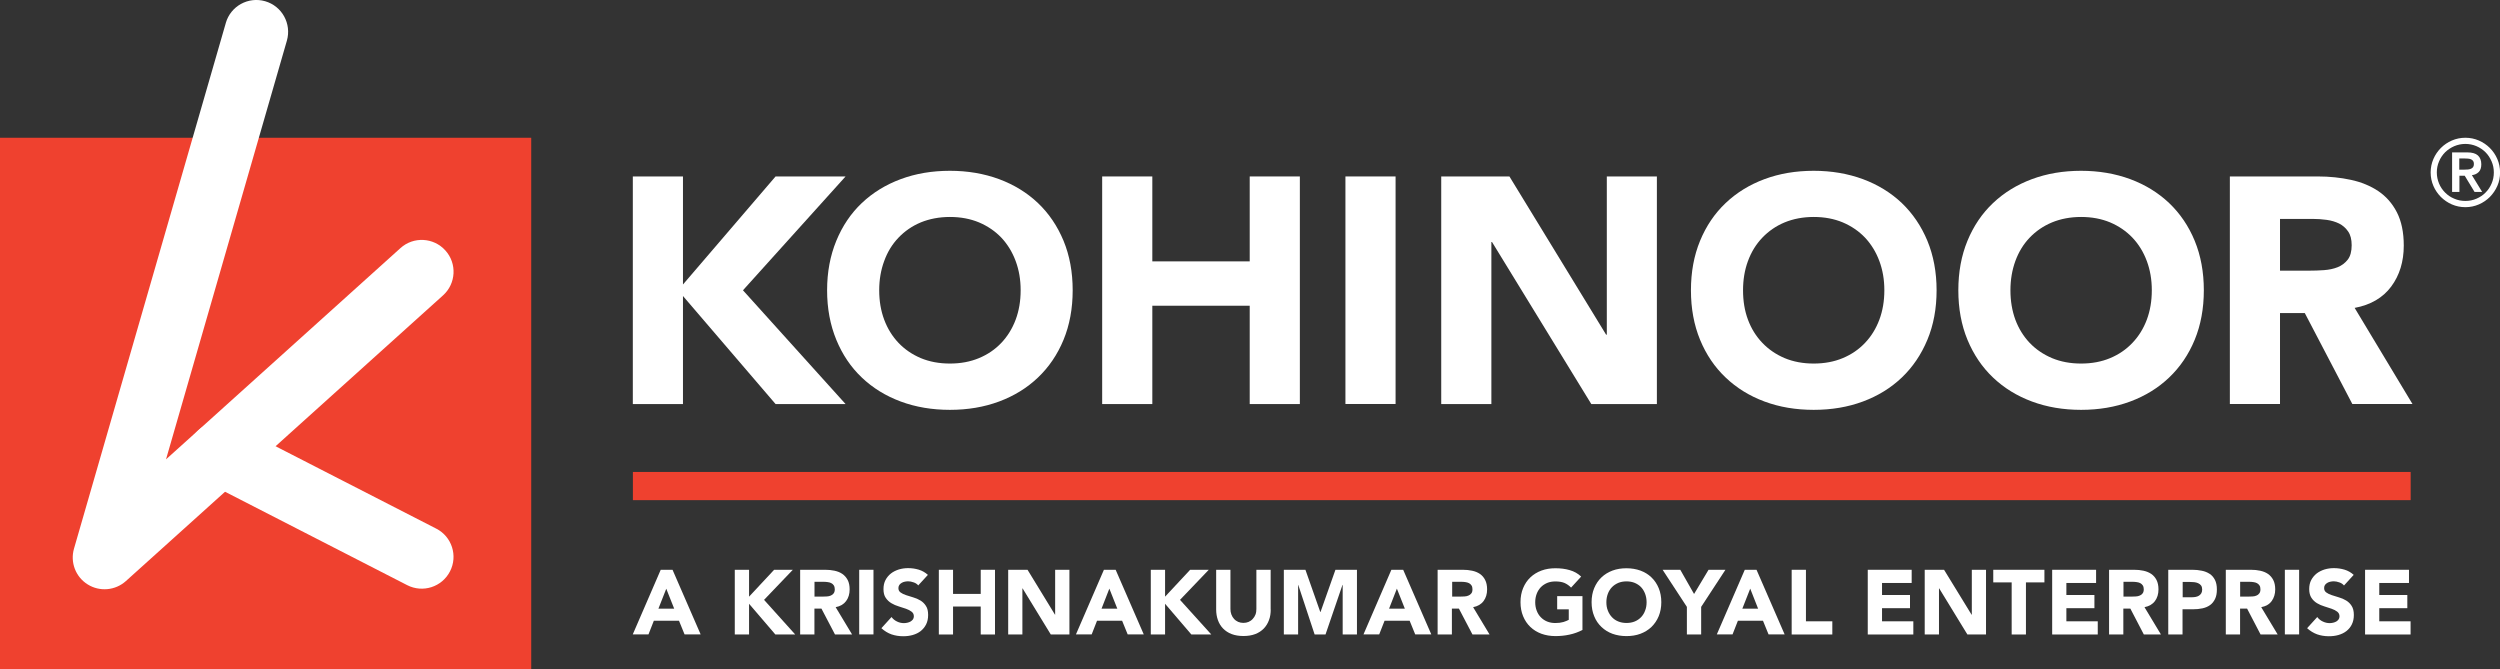 <svg id="Layer_2" data-name="Layer 2" xmlns="http://www.w3.org/2000/svg" viewBox="0 0 345 92.33">
  <rect x="0" y="0" width="345" height="92.33" fill="#333333" stroke="none"/>
  <defs>
    <style>
      .cls-1 {
        fill: #fff;
      }

      .cls-2 {
        fill: #ef412f;
      }
    </style>
  </defs>
  <g id="Layer_1-2" data-name="Layer 1">
    <g>
      <rect class="cls-2" y="19.01" width="73.31" height="73.32"></rect>
      <path class="cls-1" d="M28.36,66.48l27.83,14.27c2.16,1.11,4.8.26,5.91-1.9,1.11-2.15.26-4.8-1.9-5.9l-27.83-14.27c-2.16-1.1-4.8-.25-5.91,1.9-1.1,2.16-.25,4.81,1.9,5.91"></path>
      <path class="cls-1" d="M31.16,3.18L10.21,75.72c-.54,1.88.22,3.89,1.89,4.93,1.66,1.04,3.81.85,5.27-.46l43.77-39.43c1.8-1.62,1.95-4.4.32-6.2-1.62-1.8-4.4-1.95-6.2-.32l-32.35,29.15L39.59,5.61c.67-2.33-.67-4.77-3-5.44-2.33-.67-4.76.67-5.43,3"></path>
      <rect class="cls-2" x="87.34" y="65.13" width="245.33" height="3.89"></rect>
      <path class="cls-1" d="M114.14,40.06c0-2.51.43-4.79,1.27-6.83.84-2.04,2.01-3.78,3.52-5.21,1.51-1.43,3.3-2.53,5.37-3.3,2.07-.77,4.33-1.15,6.79-1.15s4.71.39,6.78,1.15c2.07.77,3.86,1.87,5.37,3.3,1.51,1.44,2.68,3.17,3.53,5.21.84,2.04,1.26,4.32,1.26,6.83s-.42,4.79-1.26,6.83c-.84,2.04-2.02,3.77-3.53,5.21-1.51,1.44-3.3,2.54-5.37,3.31-2.07.77-4.33,1.15-6.78,1.15s-4.72-.38-6.79-1.15c-2.07-.77-3.86-1.87-5.37-3.31-1.51-1.43-2.68-3.17-3.52-5.21-.84-2.04-1.27-4.32-1.27-6.83M121.33,40.06c0,1.48.23,2.83.69,4.06.46,1.23,1.12,2.29,1.97,3.19.86.9,1.88,1.6,3.08,2.11,1.2.5,2.54.75,4.02.75s2.81-.25,4.01-.75c1.2-.5,2.23-1.2,3.09-2.11.85-.9,1.51-1.97,1.97-3.19.46-1.23.69-2.58.69-4.06s-.23-2.8-.69-4.04c-.46-1.24-1.12-2.31-1.97-3.22-.86-.9-1.89-1.6-3.09-2.11-1.2-.5-2.54-.75-4.01-.75s-2.82.26-4.02.75c-1.2.5-2.22,1.21-3.08,2.11-.86.9-1.52,1.97-1.97,3.22-.46,1.24-.69,2.59-.69,4.04"></path>
      <polygon class="cls-1" points="152.1 24.35 159.02 24.35 159.02 36.07 172.46 36.07 172.46 24.35 179.38 24.35 179.38 55.76 172.46 55.76 172.46 42.19 159.02 42.19 159.02 55.76 152.1 55.76 152.1 24.35"></polygon>
      <rect class="cls-1" x="185.67" y="24.35" width="6.92" height="31.4"></rect>
      <polygon class="cls-1" points="198.89 24.35 208.3 24.35 221.64 46.18 221.74 46.18 221.74 24.35 228.65 24.35 228.65 55.76 219.6 55.76 205.9 33.4 205.81 33.4 205.81 55.76 198.89 55.76 198.89 24.35"></polygon>
      <path class="cls-1" d="M233.35,40.06c0-2.51.42-4.79,1.26-6.83.84-2.04,2.02-3.78,3.53-5.21,1.51-1.43,3.29-2.53,5.36-3.3,2.07-.77,4.33-1.15,6.79-1.15s4.72.39,6.79,1.15c2.07.77,3.86,1.87,5.37,3.3,1.5,1.44,2.68,3.17,3.53,5.21.84,2.04,1.27,4.32,1.27,6.83s-.42,4.79-1.27,6.83c-.85,2.04-2.02,3.77-3.53,5.21-1.51,1.44-3.3,2.54-5.37,3.31-2.07.77-4.33,1.15-6.79,1.15s-4.72-.38-6.79-1.15c-2.07-.77-3.85-1.87-5.36-3.31-1.51-1.43-2.69-3.17-3.53-5.21-.84-2.04-1.26-4.32-1.26-6.83M240.54,40.06c0,1.48.22,2.83.68,4.06.46,1.23,1.12,2.29,1.98,3.19.86.9,1.88,1.6,3.08,2.11,1.2.5,2.54.75,4.01.75s2.82-.25,4.01-.75c1.2-.5,2.22-1.2,3.08-2.11.86-.9,1.51-1.97,1.97-3.19.46-1.23.69-2.58.69-4.06s-.23-2.8-.69-4.04c-.46-1.24-1.12-2.31-1.97-3.22-.86-.9-1.88-1.6-3.08-2.11-1.2-.5-2.53-.75-4.01-.75s-2.81.26-4.01.75c-1.2.5-2.22,1.21-3.08,2.11-.86.9-1.52,1.97-1.98,3.22-.46,1.24-.68,2.59-.68,4.04"></path>
      <path class="cls-1" d="M270.25,40.06c0-2.51.42-4.79,1.26-6.83.84-2.04,2.02-3.78,3.53-5.21,1.51-1.43,3.3-2.53,5.37-3.3,2.07-.77,4.33-1.15,6.78-1.15s4.72.39,6.78,1.15c2.07.77,3.86,1.87,5.37,3.3,1.51,1.44,2.69,3.17,3.53,5.21.84,2.04,1.26,4.32,1.26,6.83s-.42,4.79-1.26,6.83c-.84,2.04-2.02,3.77-3.53,5.21-1.51,1.44-3.3,2.54-5.37,3.31-2.07.77-4.33,1.15-6.78,1.15s-4.71-.38-6.78-1.15c-2.07-.77-3.86-1.87-5.37-3.31-1.51-1.43-2.68-3.17-3.53-5.21-.84-2.04-1.26-4.32-1.26-6.83M277.44,40.06c0,1.48.23,2.83.68,4.06.46,1.23,1.12,2.29,1.97,3.19.86.9,1.89,1.6,3.09,2.11,1.2.5,2.53.75,4.01.75s2.82-.25,4.01-.75c1.2-.5,2.22-1.2,3.08-2.11.86-.9,1.52-1.97,1.98-3.19.46-1.23.69-2.58.69-4.06s-.23-2.8-.69-4.04c-.46-1.24-1.12-2.31-1.98-3.22-.86-.9-1.88-1.6-3.08-2.11-1.2-.5-2.54-.75-4.01-.75s-2.82.26-4.01.75c-1.2.5-2.23,1.21-3.09,2.11-.86.9-1.51,1.97-1.97,3.22-.45,1.24-.68,2.59-.68,4.04"></path>
      <path class="cls-1" d="M307.73,24.35h12.15c1.6,0,3.11.16,4.55.47,1.43.31,2.69.83,3.77,1.55,1.08.73,1.94,1.7,2.57,2.93.63,1.23.95,2.75.95,4.59,0,2.21-.58,4.1-1.73,5.65-1.15,1.55-2.84,2.54-5.05,2.95l7.98,13.26h-8.3l-6.56-12.55h-3.42v12.55h-6.92v-31.4ZM314.65,37.35h4.08c.62,0,1.28-.02,1.97-.07.7-.05,1.32-.18,1.88-.4.56-.22,1.03-.57,1.4-1.04.37-.47.55-1.14.55-2,0-.8-.16-1.43-.49-1.9-.33-.48-.74-.84-1.24-1.09-.51-.25-1.08-.42-1.73-.51-.65-.09-1.29-.13-1.91-.13h-4.52v7.14Z"></path>
      <path class="cls-1" d="M91.19,78.63h1.62l3.88,8.92h-2.22l-.77-1.89h-3.47l-.74,1.89h-2.17l3.86-8.92ZM91.95,81.23l-1.09,2.77h2.18l-1.1-2.77Z"></path>
      <polygon class="cls-1" points="101.4 78.63 103.37 78.63 103.37 82.34 106.83 78.63 109.41 78.63 105.44 82.78 109.74 87.56 107 87.56 103.37 83.32 103.37 87.56 101.4 87.56 101.4 78.63"></polygon>
      <path class="cls-1" d="M110.43,78.63h3.45c.45,0,.88.04,1.29.13.41.09.77.23,1.07.44.31.21.55.49.74.84.18.35.27.78.27,1.3,0,.63-.16,1.17-.49,1.61-.33.44-.8.72-1.44.84l2.27,3.77h-2.36l-1.87-3.57h-.97v3.57h-1.97v-8.92ZM112.39,82.33h1.16c.17,0,.36,0,.56-.02.2-.01.38-.05.53-.12.16-.06.29-.16.4-.3.1-.13.16-.32.16-.57,0-.22-.05-.4-.14-.54-.09-.14-.21-.24-.35-.31-.14-.07-.3-.12-.49-.14-.18-.03-.37-.04-.54-.04h-1.28v2.03Z"></path>
      <rect class="cls-1" x="118.57" y="78.63" width="1.97" height="8.92"></rect>
      <path class="cls-1" d="M126.74,80.81c-.16-.2-.38-.35-.65-.44-.27-.1-.53-.15-.78-.15-.14,0-.29.02-.44.05-.15.03-.3.08-.43.16-.13.07-.24.17-.33.29-.08.12-.13.26-.13.43,0,.27.1.47.3.61.2.15.46.27.76.37.31.1.64.2.99.31.35.1.68.24.99.43.31.19.56.43.76.75.21.31.3.72.3,1.25,0,.49-.09.92-.28,1.3-.19.37-.44.67-.75.92-.31.24-.68.42-1.1.54-.42.12-.86.17-1.32.17-.58,0-1.11-.09-1.61-.26-.5-.18-.96-.46-1.39-.85l1.4-1.54c.2.27.46.48.76.62.3.15.62.22.95.22.16,0,.32-.02.49-.06.16-.04.31-.09.44-.17.13-.08.23-.18.32-.29.08-.12.12-.26.12-.42,0-.27-.1-.48-.31-.64-.21-.16-.46-.29-.77-.4-.31-.11-.65-.22-1.01-.33-.36-.11-.7-.25-1.01-.44-.32-.19-.57-.43-.78-.74-.21-.3-.31-.7-.31-1.2s.09-.9.28-1.26c.19-.36.44-.66.76-.91.31-.24.68-.42,1.09-.55.41-.12.84-.18,1.27-.18.51,0,.99.07,1.46.21.47.14.89.38,1.27.72l-1.35,1.47Z"></path>
      <polygon class="cls-1" points="129.56 78.63 131.52 78.63 131.52 81.96 135.34 81.96 135.34 78.63 137.31 78.63 137.31 87.56 135.34 87.56 135.34 83.7 131.52 83.7 131.52 87.56 129.56 87.56 129.56 78.63"></polygon>
      <polygon class="cls-1" points="139.13 78.63 141.8 78.63 145.59 84.83 145.61 84.83 145.61 78.63 147.58 78.63 147.58 87.56 145.01 87.56 141.12 81.2 141.09 81.2 141.09 87.56 139.13 87.56 139.13 78.63"></polygon>
      <path class="cls-1" d="M152.33,78.63h1.63l3.88,8.92h-2.22l-.77-1.89h-3.46l-.74,1.89h-2.17l3.86-8.92ZM153.09,81.23l-1.08,2.77h2.18l-1.1-2.77Z"></path>
      <polygon class="cls-1" points="158.81 78.63 160.78 78.63 160.78 82.34 164.24 78.63 166.81 78.63 162.84 82.78 167.16 87.56 164.41 87.56 160.78 83.32 160.78 87.56 158.81 87.56 158.81 78.63"></polygon>
      <path class="cls-1" d="M175.36,84.11c0,.53-.07,1.02-.24,1.46-.16.45-.4.83-.71,1.16-.32.33-.71.59-1.18.77-.47.18-1.01.27-1.63.27s-1.17-.09-1.64-.27c-.47-.18-.86-.44-1.18-.77-.32-.33-.55-.71-.71-1.16-.16-.45-.24-.93-.24-1.46v-5.48h1.97v5.4c0,.28.04.53.13.77.09.24.21.44.37.61.16.18.35.31.57.41.22.09.46.14.72.14s.5-.05.72-.14c.22-.1.41-.23.57-.41.16-.17.29-.37.38-.61.09-.24.12-.49.12-.77v-5.4h1.97v5.48Z"></path>
      <polygon class="cls-1" points="177.17 78.63 180.15 78.63 182.2 84.46 182.23 84.46 184.29 78.63 187.26 78.63 187.26 87.56 185.29 87.56 185.29 80.72 185.26 80.72 182.92 87.56 181.42 87.56 179.16 80.72 179.14 80.72 179.14 87.56 177.17 87.56 177.17 78.63"></polygon>
      <path class="cls-1" d="M192.01,78.63h1.63l3.88,8.92h-2.22l-.77-1.89h-3.46l-.74,1.89h-2.17l3.85-8.92ZM192.77,81.23l-1.08,2.77h2.18l-1.1-2.77Z"></path>
      <path class="cls-1" d="M198.41,78.63h3.46c.45,0,.88.04,1.29.13.41.09.76.23,1.07.44.3.21.55.49.72.84.18.35.27.78.27,1.3,0,.63-.16,1.17-.49,1.61-.33.44-.81.72-1.44.84l2.27,3.77h-2.36l-1.87-3.57h-.97v3.57h-1.97v-8.92ZM200.38,82.33h1.16c.18,0,.36,0,.56-.02.2-.01.38-.05.54-.12.16-.06.29-.16.4-.3.11-.13.16-.32.16-.57,0-.22-.04-.4-.14-.54-.09-.14-.21-.24-.35-.31-.15-.07-.31-.12-.49-.14-.19-.03-.36-.04-.54-.04h-1.28v2.03Z"></path>
      <path class="cls-1" d="M218.39,86.93c-.58.3-1.18.52-1.81.65-.63.14-1.28.2-1.93.2-.7,0-1.34-.11-1.93-.32-.59-.22-1.1-.53-1.53-.94-.43-.41-.76-.9-1-1.48-.24-.58-.36-1.22-.36-1.94s.12-1.36.36-1.94c.24-.58.57-1.07,1-1.48.43-.41.94-.72,1.53-.94.59-.22,1.23-.32,1.93-.32s1.37.08,1.97.26c.6.17,1.13.46,1.58.89l-1.39,1.52c-.27-.28-.57-.49-.91-.64-.33-.14-.76-.21-1.26-.21-.42,0-.8.07-1.14.21-.34.15-.63.34-.88.6-.24.26-.43.56-.56.91-.13.35-.2.73-.2,1.15s.07.81.2,1.15c.13.35.31.65.56.91.25.26.54.46.88.6.34.14.72.21,1.14.21s.8-.05,1.11-.14c.31-.1.56-.2.74-.3v-1.45h-1.6v-1.82h3.49v4.66Z"></path>
      <path class="cls-1" d="M219.64,83.1c0-.71.12-1.36.36-1.94.24-.57.57-1.07,1-1.48.43-.41.94-.72,1.52-.94.59-.22,1.23-.32,1.93-.32s1.34.11,1.93.32c.59.22,1.1.53,1.52.94.43.41.76.9,1,1.48.24.58.36,1.23.36,1.94s-.12,1.36-.36,1.94c-.24.58-.58,1.07-1,1.48-.43.41-.94.72-1.52.94-.59.22-1.23.32-1.93.32s-1.34-.11-1.93-.32c-.59-.22-1.09-.53-1.52-.94-.43-.41-.77-.9-1-1.48-.24-.58-.36-1.22-.36-1.94M221.68,83.1c0,.42.06.81.2,1.15.13.35.32.65.56.91.24.26.53.46.88.6.34.14.72.21,1.14.21s.8-.07,1.14-.21c.34-.14.63-.34.88-.6.24-.26.43-.56.55-.91.14-.35.2-.73.2-1.15s-.07-.79-.2-1.15c-.13-.35-.32-.66-.55-.91-.24-.26-.54-.45-.88-.6-.34-.14-.72-.21-1.14-.21s-.8.07-1.14.21c-.34.15-.63.34-.88.6-.24.25-.43.56-.56.91-.13.35-.2.74-.2,1.15"></path>
      <polygon class="cls-1" points="232.79 83.75 229.44 78.63 231.88 78.63 233.78 81.97 235.78 78.63 238.11 78.63 234.76 83.75 234.76 87.56 232.79 87.56 232.79 83.75"></polygon>
      <path class="cls-1" d="M240.77,78.63h1.63l3.88,8.92h-2.22l-.77-1.89h-3.46l-.74,1.89h-2.17l3.86-8.92ZM241.53,81.23l-1.09,2.77h2.18l-1.09-2.77Z"></path>
      <polygon class="cls-1" points="247.25 78.63 249.22 78.63 249.22 85.74 252.86 85.74 252.86 87.56 247.25 87.56 247.25 78.63"></polygon>
      <polygon class="cls-1" points="257.75 78.63 263.81 78.63 263.81 80.45 259.72 80.45 259.72 82.11 263.58 82.11 263.58 83.93 259.72 83.93 259.72 85.74 264.04 85.74 264.04 87.56 257.75 87.56 257.75 78.63"></polygon>
      <polygon class="cls-1" points="265.61 78.63 268.28 78.63 272.08 84.83 272.11 84.83 272.11 78.63 274.07 78.63 274.07 87.56 271.5 87.56 267.61 81.2 267.58 81.2 267.58 87.56 265.61 87.56 265.61 78.63"></polygon>
      <polygon class="cls-1" points="277.61 80.37 275.07 80.37 275.07 78.63 282.13 78.63 282.13 80.37 279.58 80.37 279.58 87.56 277.61 87.56 277.61 80.37"></polygon>
      <polygon class="cls-1" points="283.2 78.63 289.26 78.63 289.26 80.45 285.16 80.45 285.16 82.11 289.03 82.11 289.03 83.93 285.16 83.93 285.16 85.74 289.49 85.74 289.49 87.56 283.2 87.56 283.2 78.63"></polygon>
      <path class="cls-1" d="M291.06,78.63h3.45c.45,0,.89.04,1.29.13.41.09.76.23,1.07.44.31.21.55.49.73.84.18.35.27.78.27,1.3,0,.63-.16,1.17-.49,1.61-.33.44-.81.72-1.44.84l2.27,3.77h-2.36l-1.86-3.57h-.97v3.57h-1.97v-8.92ZM293.03,82.33h1.16c.18,0,.36,0,.56-.02.2-.01.38-.05.53-.12.16-.06.3-.16.4-.3.1-.13.16-.32.16-.57,0-.22-.05-.4-.14-.54-.1-.14-.21-.24-.35-.31-.14-.07-.31-.12-.49-.14-.18-.03-.37-.04-.54-.04h-1.28v2.03Z"></path>
      <path class="cls-1" d="M299.23,78.63h3.31c.46,0,.9.04,1.31.13.41.08.77.23,1.08.43.31.2.55.48.73.83.18.35.27.79.27,1.32s-.08.96-.25,1.31c-.17.35-.39.64-.69.85-.29.21-.64.36-1.05.45-.41.09-.84.13-1.31.13h-1.44v3.48h-1.97v-8.92ZM301.2,82.42h1.31c.18,0,.35-.02.51-.05.16-.03.31-.09.44-.17.13-.08.23-.19.32-.33.08-.14.12-.31.12-.52,0-.22-.05-.41-.15-.55-.11-.14-.24-.25-.41-.32-.16-.07-.34-.12-.54-.14-.2-.02-.4-.03-.58-.03h-1.01v2.12Z"></path>
      <path class="cls-1" d="M307.17,78.63h3.45c.45,0,.89.04,1.29.13.41.09.76.23,1.07.44.3.21.55.49.73.84.18.35.27.78.27,1.3,0,.63-.17,1.17-.49,1.61-.32.44-.8.72-1.44.84l2.27,3.77h-2.36l-1.86-3.57h-.97v3.57h-1.97v-8.92ZM309.14,82.33h1.16c.18,0,.36,0,.56-.02.2-.01.37-.05.53-.12.16-.06.29-.16.39-.3.11-.13.16-.32.16-.57,0-.22-.04-.4-.14-.54-.09-.14-.21-.24-.35-.31-.14-.07-.3-.12-.49-.14-.18-.03-.37-.04-.54-.04h-1.28v2.03Z"></path>
      <rect class="cls-1" x="315.31" y="78.63" width="1.97" height="8.92"></rect>
      <path class="cls-1" d="M323.48,80.81c-.16-.2-.38-.35-.65-.44-.28-.1-.53-.15-.78-.15-.14,0-.29.02-.44.05-.16.03-.3.08-.43.16-.13.07-.24.17-.33.29-.08.12-.12.26-.12.43,0,.27.1.47.3.61.2.15.45.27.76.37.31.1.64.2.99.31.35.1.68.24.99.43.31.19.56.43.76.75.2.31.3.72.3,1.25,0,.49-.09.92-.28,1.3-.18.37-.43.67-.75.92-.31.24-.68.42-1.1.54-.42.12-.86.17-1.32.17-.58,0-1.12-.09-1.61-.26-.49-.18-.96-.46-1.39-.85l1.4-1.54c.2.27.46.48.77.62.31.15.62.22.95.22.16,0,.32-.02.48-.06.16-.04.31-.09.44-.17.13-.08.23-.18.31-.29.08-.12.12-.26.12-.42,0-.27-.11-.48-.31-.64-.21-.16-.46-.29-.77-.4-.31-.11-.65-.22-1.01-.33-.36-.11-.7-.25-1.01-.44-.31-.19-.57-.43-.77-.74-.2-.3-.31-.7-.31-1.2s.09-.9.28-1.26c.19-.36.45-.66.76-.91.32-.24.68-.42,1.09-.55.41-.12.84-.18,1.28-.18.5,0,.99.07,1.46.21.47.14.9.38,1.27.72l-1.34,1.47Z"></path>
      <polygon class="cls-1" points="326.38 78.63 332.44 78.63 332.44 80.45 328.34 80.45 328.34 82.11 332.21 82.11 332.21 83.93 328.34 83.93 328.34 85.74 332.66 85.74 332.66 87.56 326.38 87.56 326.38 78.63"></polygon>
      <polygon class="cls-1" points="102.53 40.06 116.69 24.35 107.03 24.35 94.25 39.26 94.25 37.4 94.25 24.35 87.33 24.35 87.33 55.76 94.25 55.76 94.25 42.72 94.25 40.85 107.03 55.76 116.69 55.76 102.53 40.06 102.53 40.06"></polygon>
      <path class="cls-1" d="M335.43,23.8c0-.66.13-1.28.38-1.86.25-.58.6-1.09,1.03-1.52.43-.43.94-.78,1.52-1.03.58-.25,1.2-.38,1.86-.38s1.28.13,1.86.38c.58.25,1.09.6,1.52,1.03.43.43.78.94,1.03,1.52.25.58.38,1.2.38,1.86s-.12,1.28-.38,1.86c-.25.58-.6,1.08-1.03,1.52-.43.43-.94.78-1.52,1.03-.58.25-1.2.38-1.86.38s-1.28-.13-1.86-.38c-.58-.25-1.08-.6-1.52-1.03-.43-.44-.78-.94-1.03-1.52-.25-.58-.38-1.2-.38-1.86M336.28,23.8c0,.54.11,1.05.31,1.53.2.48.48.89.84,1.25.36.36.77.64,1.26.84.48.21.99.31,1.53.31s1.05-.1,1.53-.31c.48-.21.9-.48,1.25-.84.36-.36.64-.77.84-1.25.21-.48.31-.99.31-1.53s-.1-1.05-.31-1.53c-.21-.48-.48-.9-.84-1.26-.35-.35-.77-.63-1.25-.84-.48-.2-.99-.31-1.53-.31s-1.05.11-1.53.31c-.48.21-.9.49-1.26.84-.35.36-.64.77-.84,1.26-.21.48-.31.99-.31,1.53M338.38,21.03h2.11c.66,0,1.15.14,1.46.42.31.28.47.69.47,1.22,0,.48-.12.84-.37,1.08-.25.24-.55.38-.93.42l1.42,2.32h-1.05l-1.36-2.24h-.73v2.24h-1.01v-5.47ZM339.38,23.41h.73c.15,0,.31-.01.46-.02.15-.01.29-.05.42-.1.12-.05.22-.13.3-.23.07-.11.11-.25.11-.43s-.04-.32-.11-.42c-.08-.1-.18-.18-.3-.23-.13-.05-.27-.08-.42-.09-.16-.01-.31-.02-.46-.02h-.73v1.53Z"></path>
    </g>
  </g>
</svg>